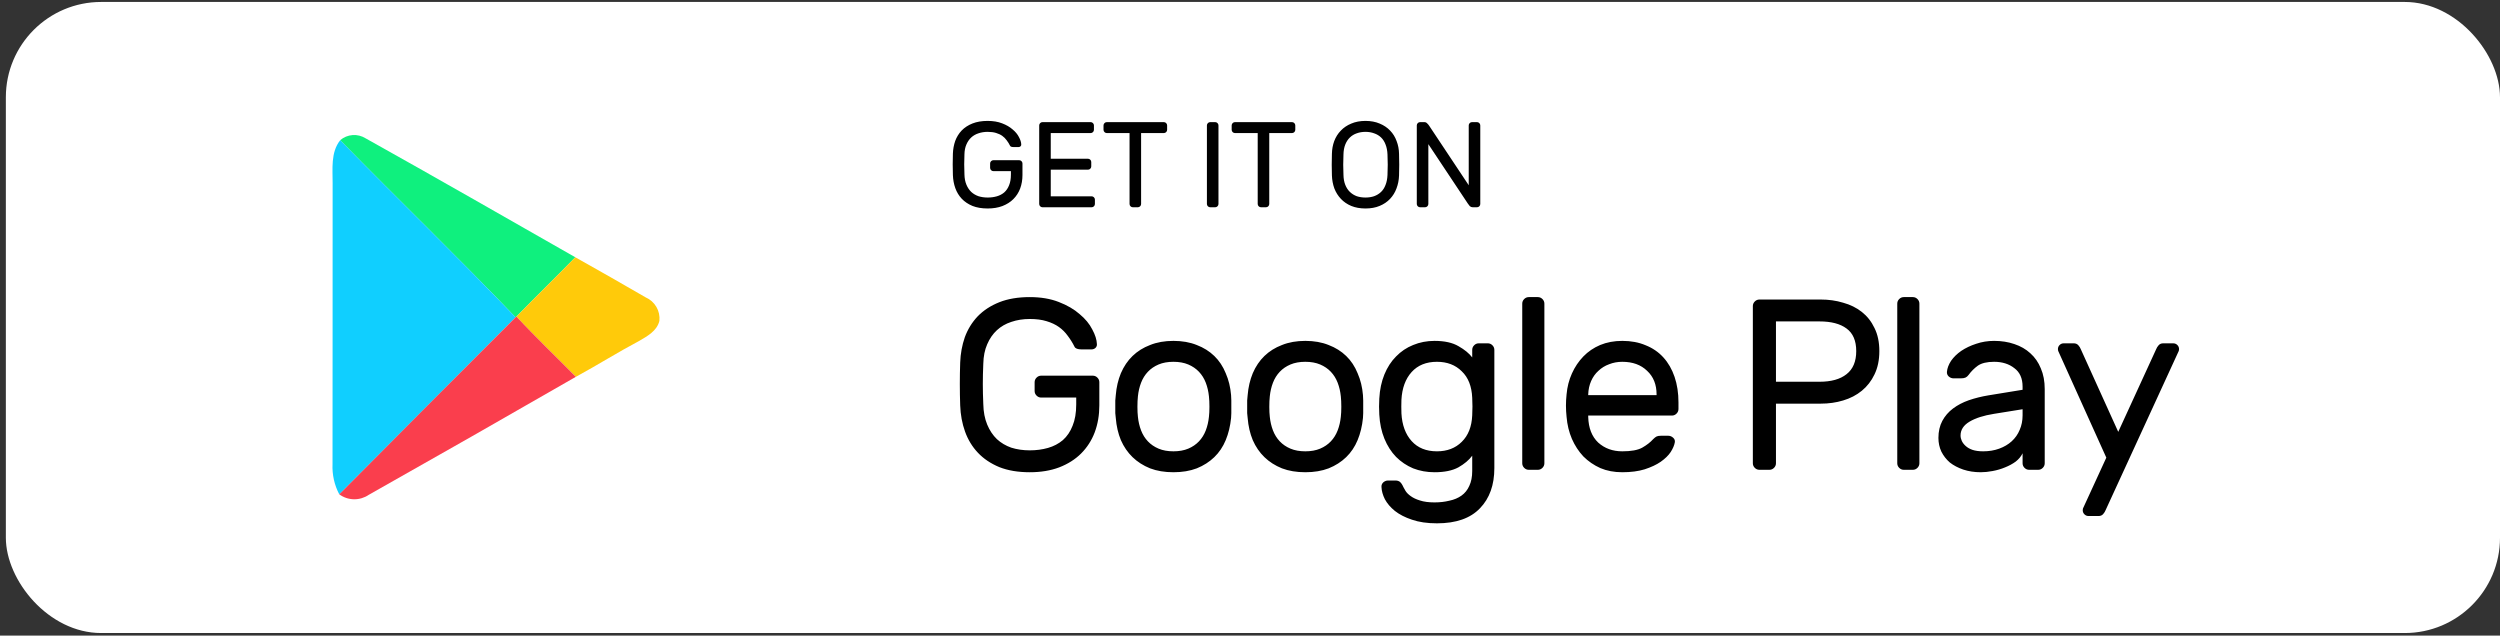 <svg width="354" height="90" viewBox="0 0 354 90" fill="none" xmlns="http://www.w3.org/2000/svg">
<rect x="0" y="0" width="354" height="90" fill="#333333" stroke="none"/>
<rect x="0.829" y="0.277" width="353.171" height="89.36" rx="13.493" fill="white"/>
<g clip-path="url(#clip0_782_23564)">
<path d="M48.164 19.856C48.659 19.43 49.278 19.174 49.929 19.126C50.581 19.079 51.23 19.242 51.782 19.592C61.716 25.134 71.582 30.798 81.463 36.429C78.709 39.25 75.879 42 73.129 44.824L73.004 44.938C64.871 36.437 56.391 28.268 48.164 19.856Z" fill="#0FF07E"/>
<path d="M47.102 25.995C47.112 23.939 46.802 21.584 48.172 19.855C56.399 28.268 64.881 36.436 73.012 44.938C64.687 53.285 56.363 61.637 48.038 69.995C47.348 68.677 47.019 67.2 47.086 65.714C47.111 52.474 47.086 39.237 47.1 25.997L47.102 25.995Z" fill="#10CFFF"/>
<path d="M81.464 36.429C84.807 38.286 88.114 40.203 91.43 42.11C92.065 42.387 92.595 42.858 92.944 43.456C93.293 44.054 93.442 44.747 93.371 45.435C93.028 46.862 91.648 47.617 90.474 48.29C87.456 49.895 84.552 51.725 81.544 53.359C78.747 50.505 75.836 47.756 73.13 44.825C75.88 42.003 78.71 39.251 81.464 36.431V36.429Z" fill="#FFCA0A"/>
<path d="M73.004 44.938L73.129 44.824C75.84 47.754 78.744 50.505 81.541 53.357C71.79 58.972 62.015 64.541 52.217 70.067C51.599 70.489 50.865 70.709 50.117 70.697C49.368 70.684 48.642 70.439 48.039 69.995C56.346 61.627 64.667 53.274 73.004 44.938Z" fill="#FA3E4D"/>
</g>
<path d="M134.93 21.754C134.953 21.122 135.062 20.526 135.257 19.963C135.464 19.4 135.768 18.907 136.17 18.482C136.583 18.057 137.094 17.724 137.703 17.483C138.311 17.242 139.029 17.121 139.855 17.121C140.636 17.121 141.319 17.236 141.905 17.466C142.502 17.695 142.996 17.982 143.386 18.327C143.788 18.66 144.086 19.021 144.282 19.412C144.488 19.791 144.597 20.135 144.609 20.445C144.62 20.549 144.586 20.64 144.506 20.721C144.425 20.79 144.333 20.824 144.23 20.824H143.524C143.248 20.824 143.082 20.761 143.024 20.635C142.887 20.359 142.726 20.101 142.542 19.86C142.37 19.618 142.163 19.412 141.922 19.239C141.681 19.067 141.388 18.93 141.044 18.826C140.711 18.723 140.315 18.671 139.855 18.671C139.385 18.671 138.948 18.74 138.547 18.878C138.156 19.004 137.817 19.199 137.53 19.463C137.243 19.727 137.014 20.061 136.842 20.462C136.669 20.853 136.577 21.312 136.566 21.84C136.543 22.357 136.532 22.833 136.532 23.27C136.532 23.706 136.543 24.182 136.566 24.699C136.577 25.25 136.669 25.732 136.842 26.146C137.014 26.559 137.243 26.904 137.53 27.179C137.817 27.443 138.156 27.644 138.547 27.782C138.948 27.908 139.385 27.971 139.855 27.971C140.315 27.971 140.745 27.914 141.147 27.799C141.549 27.684 141.899 27.501 142.198 27.248C142.496 26.984 142.726 26.645 142.887 26.232C143.059 25.819 143.145 25.313 143.145 24.716V24.234H140.665C140.539 24.234 140.43 24.188 140.338 24.096C140.246 24.004 140.2 23.895 140.2 23.769V23.149C140.2 23.023 140.246 22.914 140.338 22.822C140.43 22.73 140.539 22.684 140.665 22.684H144.316C144.442 22.684 144.551 22.73 144.643 22.822C144.735 22.914 144.781 23.023 144.781 23.149V24.785C144.781 25.474 144.672 26.111 144.454 26.697C144.236 27.271 143.914 27.77 143.489 28.195C143.076 28.609 142.559 28.936 141.939 29.177C141.331 29.407 140.636 29.521 139.855 29.521C139.029 29.521 138.311 29.401 137.703 29.16C137.094 28.907 136.589 28.568 136.187 28.144C135.785 27.719 135.481 27.219 135.274 26.645C135.068 26.071 134.953 25.451 134.93 24.785C134.895 23.775 134.895 22.764 134.93 21.754ZM154.574 27.799C154.7 27.799 154.809 27.845 154.901 27.937C154.993 28.029 155.039 28.138 155.039 28.264V28.884C155.039 29.01 154.993 29.119 154.901 29.211C154.809 29.303 154.7 29.349 154.574 29.349H147.616C147.489 29.349 147.38 29.303 147.289 29.211C147.197 29.119 147.151 29.01 147.151 28.884V17.758C147.151 17.632 147.197 17.523 147.289 17.431C147.38 17.339 147.489 17.293 147.616 17.293H154.436C154.562 17.293 154.671 17.339 154.763 17.431C154.855 17.523 154.901 17.632 154.901 17.758V18.378C154.901 18.505 154.855 18.614 154.763 18.706C154.671 18.797 154.562 18.843 154.436 18.843H148.787V22.477H154.057C154.183 22.477 154.292 22.523 154.384 22.615C154.476 22.707 154.522 22.816 154.522 22.942V23.562C154.522 23.689 154.476 23.798 154.384 23.89C154.292 23.982 154.183 24.027 154.057 24.027H148.787V27.799H154.574ZM164.8 17.293C164.927 17.293 165.036 17.339 165.128 17.431C165.219 17.523 165.265 17.632 165.265 17.758V18.378C165.265 18.505 165.219 18.614 165.128 18.706C165.036 18.797 164.927 18.843 164.8 18.843H161.58V28.884C161.58 29.01 161.534 29.119 161.442 29.211C161.35 29.303 161.241 29.349 161.115 29.349H160.409C160.282 29.349 160.173 29.303 160.081 29.211C159.99 29.119 159.944 29.01 159.944 28.884V18.843H156.723C156.597 18.843 156.488 18.797 156.396 18.706C156.304 18.614 156.258 18.505 156.258 18.378V17.758C156.258 17.632 156.304 17.523 156.396 17.431C156.488 17.339 156.597 17.293 156.723 17.293H164.8ZM171.364 29.349C171.238 29.349 171.129 29.303 171.037 29.211C170.945 29.119 170.899 29.01 170.899 28.884V17.758C170.899 17.632 170.945 17.523 171.037 17.431C171.129 17.339 171.238 17.293 171.364 17.293H172.07C172.196 17.293 172.305 17.339 172.397 17.431C172.489 17.523 172.535 17.632 172.535 17.758V28.884C172.535 29.01 172.489 29.119 172.397 29.211C172.305 29.303 172.196 29.349 172.07 29.349H171.364ZM182.948 17.293C183.074 17.293 183.183 17.339 183.275 17.431C183.367 17.523 183.413 17.632 183.413 17.758V18.378C183.413 18.505 183.367 18.614 183.275 18.706C183.183 18.797 183.074 18.843 182.948 18.843H179.727V28.884C179.727 29.01 179.681 29.119 179.589 29.211C179.498 29.303 179.389 29.349 179.262 29.349H178.556C178.43 29.349 178.321 29.303 178.229 29.211C178.137 29.119 178.091 29.01 178.091 28.884V18.843H174.87C174.744 18.843 174.635 18.797 174.543 18.706C174.451 18.614 174.405 18.505 174.405 18.378V17.758C174.405 17.632 174.451 17.523 174.543 17.431C174.635 17.339 174.744 17.293 174.87 17.293H182.948ZM188.599 21.788C188.61 21.145 188.719 20.543 188.926 19.98C189.144 19.406 189.454 18.912 189.856 18.499C190.258 18.074 190.751 17.741 191.337 17.5C191.923 17.247 192.594 17.121 193.352 17.121C194.11 17.121 194.782 17.247 195.367 17.5C195.953 17.741 196.446 18.074 196.848 18.499C197.25 18.912 197.554 19.406 197.761 19.98C197.979 20.543 198.094 21.145 198.105 21.788C198.14 22.81 198.14 23.832 198.105 24.854C198.083 25.497 197.962 26.106 197.744 26.68C197.537 27.242 197.233 27.736 196.831 28.161C196.429 28.586 195.935 28.919 195.35 29.16C194.776 29.401 194.11 29.521 193.352 29.521C192.594 29.521 191.923 29.401 191.337 29.16C190.763 28.919 190.275 28.586 189.873 28.161C189.471 27.736 189.161 27.242 188.943 26.68C188.736 26.106 188.622 25.497 188.599 24.854C188.564 23.832 188.564 22.81 188.599 21.788ZM196.469 21.875C196.446 21.335 196.355 20.864 196.194 20.462C196.045 20.061 195.832 19.727 195.557 19.463C195.281 19.199 194.954 19.004 194.575 18.878C194.207 18.74 193.8 18.671 193.352 18.671C192.904 18.671 192.491 18.74 192.112 18.878C191.745 19.004 191.423 19.199 191.148 19.463C190.872 19.727 190.654 20.061 190.493 20.462C190.332 20.864 190.246 21.335 190.235 21.875C190.212 22.391 190.2 22.873 190.2 23.321C190.2 23.769 190.212 24.251 190.235 24.768C190.246 25.308 190.332 25.778 190.493 26.18C190.654 26.582 190.872 26.915 191.148 27.179C191.423 27.443 191.745 27.644 192.112 27.782C192.491 27.908 192.904 27.971 193.352 27.971C193.8 27.971 194.207 27.908 194.575 27.782C194.954 27.644 195.281 27.443 195.557 27.179C195.832 26.915 196.045 26.582 196.194 26.18C196.355 25.778 196.446 25.308 196.469 24.768C196.492 24.251 196.504 23.769 196.504 23.321C196.504 22.873 196.492 22.391 196.469 21.875ZM208.54 29.349C208.379 29.349 208.242 29.297 208.127 29.194C208.023 29.079 207.932 28.959 207.851 28.832L202.254 20.411V28.884C202.254 29.01 202.208 29.119 202.116 29.211C202.024 29.303 201.915 29.349 201.789 29.349H201.083C200.957 29.349 200.847 29.303 200.756 29.211C200.664 29.119 200.618 29.01 200.618 28.884V17.758C200.618 17.632 200.664 17.523 200.756 17.431C200.847 17.339 200.957 17.293 201.083 17.293H201.686C201.846 17.293 201.978 17.351 202.082 17.466C202.197 17.569 202.294 17.684 202.374 17.81L207.972 26.232V17.758C207.972 17.632 208.018 17.523 208.11 17.431C208.201 17.339 208.31 17.293 208.437 17.293H209.143C209.269 17.293 209.378 17.339 209.47 17.431C209.562 17.523 209.608 17.632 209.608 17.758V28.884C209.608 29.01 209.562 29.119 209.47 29.211C209.378 29.303 209.269 29.349 209.143 29.349H208.54Z" fill="black"/>
<path d="M135.963 51.335C136.009 50.072 136.227 48.878 136.618 47.752C137.031 46.627 137.64 45.64 138.443 44.79C139.27 43.94 140.292 43.275 141.509 42.792C142.726 42.31 144.161 42.069 145.814 42.069C147.376 42.069 148.742 42.299 149.913 42.758C151.107 43.217 152.095 43.791 152.876 44.48C153.679 45.146 154.276 45.869 154.667 46.65C155.08 47.408 155.298 48.097 155.321 48.717C155.344 48.923 155.275 49.107 155.115 49.268C154.954 49.406 154.77 49.475 154.563 49.475H153.151C152.6 49.475 152.267 49.348 152.152 49.096C151.877 48.545 151.555 48.028 151.188 47.546C150.843 47.063 150.43 46.65 149.948 46.306C149.466 45.961 148.88 45.686 148.191 45.479C147.525 45.272 146.733 45.169 145.814 45.169C144.873 45.169 144 45.307 143.197 45.582C142.416 45.835 141.738 46.225 141.164 46.754C140.59 47.282 140.131 47.947 139.787 48.751C139.442 49.532 139.258 50.45 139.235 51.507C139.19 52.54 139.167 53.493 139.167 54.366C139.167 55.238 139.19 56.191 139.235 57.225C139.258 58.327 139.442 59.291 139.787 60.118C140.131 60.945 140.59 61.634 141.164 62.185C141.738 62.713 142.416 63.115 143.197 63.39C144 63.643 144.873 63.769 145.814 63.769C146.733 63.769 147.594 63.654 148.398 63.425C149.202 63.195 149.902 62.828 150.499 62.323C151.096 61.794 151.555 61.117 151.877 60.29C152.221 59.464 152.393 58.453 152.393 57.259V56.295H147.433C147.181 56.295 146.963 56.203 146.779 56.019C146.595 55.835 146.503 55.617 146.503 55.365V54.125C146.503 53.872 146.595 53.654 146.779 53.47C146.963 53.286 147.181 53.195 147.433 53.195H154.736C154.988 53.195 155.206 53.286 155.39 53.47C155.574 53.654 155.666 53.872 155.666 54.125V57.397C155.666 58.775 155.448 60.049 155.011 61.22C154.575 62.368 153.932 63.367 153.082 64.217C152.256 65.044 151.222 65.698 149.982 66.18C148.765 66.64 147.376 66.869 145.814 66.869C144.161 66.869 142.726 66.628 141.509 66.146C140.292 65.641 139.281 64.963 138.478 64.114C137.674 63.264 137.065 62.265 136.652 61.117C136.239 59.969 136.009 58.729 135.963 57.397C135.894 55.376 135.894 53.355 135.963 51.335ZM166.157 48.269C167.397 48.269 168.5 48.464 169.464 48.855C170.429 49.222 171.255 49.739 171.944 50.405C172.633 51.071 173.173 51.886 173.563 52.85C173.976 53.792 174.229 54.825 174.321 55.95C174.344 56.157 174.355 56.41 174.355 56.708C174.355 56.984 174.355 57.282 174.355 57.604C174.355 57.902 174.355 58.201 174.355 58.499C174.355 58.775 174.344 59.004 174.321 59.188C174.206 60.336 173.953 61.381 173.563 62.323C173.173 63.264 172.633 64.068 171.944 64.734C171.255 65.4 170.429 65.928 169.464 66.318C168.5 66.686 167.397 66.869 166.157 66.869C164.917 66.869 163.815 66.686 162.851 66.318C161.886 65.928 161.06 65.4 160.371 64.734C159.682 64.068 159.131 63.264 158.717 62.323C158.327 61.381 158.086 60.336 157.994 59.188C157.971 59.004 157.948 58.775 157.925 58.499C157.925 58.201 157.925 57.902 157.925 57.604C157.925 57.282 157.925 56.984 157.925 56.708C157.948 56.41 157.971 56.157 157.994 55.95C158.086 54.825 158.327 53.792 158.717 52.85C159.131 51.886 159.682 51.071 160.371 50.405C161.06 49.739 161.886 49.222 162.851 48.855C163.815 48.464 164.917 48.269 166.157 48.269ZM171.186 59.016C171.232 58.626 171.255 58.155 171.255 57.604C171.255 57.029 171.232 56.536 171.186 56.123C171.117 55.434 170.968 54.791 170.739 54.194C170.509 53.596 170.187 53.08 169.774 52.644C169.361 52.207 168.856 51.863 168.259 51.61C167.661 51.358 166.961 51.231 166.157 51.231C165.354 51.231 164.653 51.358 164.056 51.61C163.459 51.863 162.954 52.207 162.541 52.644C162.127 53.08 161.806 53.596 161.576 54.194C161.347 54.791 161.197 55.434 161.128 56.123C161.083 56.536 161.06 57.029 161.06 57.604C161.06 58.155 161.083 58.626 161.128 59.016C161.197 59.705 161.347 60.348 161.576 60.945C161.806 61.542 162.127 62.059 162.541 62.495C162.954 62.931 163.459 63.276 164.056 63.528C164.653 63.781 165.354 63.907 166.157 63.907C166.961 63.907 167.661 63.781 168.259 63.528C168.856 63.276 169.361 62.931 169.774 62.495C170.187 62.059 170.509 61.542 170.739 60.945C170.968 60.348 171.117 59.705 171.186 59.016ZM184.832 48.269C186.072 48.269 187.174 48.464 188.138 48.855C189.103 49.222 189.93 49.739 190.618 50.405C191.307 51.071 191.847 51.886 192.237 52.85C192.651 53.792 192.903 54.825 192.995 55.95C193.018 56.157 193.03 56.41 193.03 56.708C193.03 56.984 193.03 57.282 193.03 57.604C193.03 57.902 193.03 58.201 193.03 58.499C193.03 58.775 193.018 59.004 192.995 59.188C192.88 60.336 192.628 61.381 192.237 62.323C191.847 63.264 191.307 64.068 190.618 64.734C189.93 65.4 189.103 65.928 188.138 66.318C187.174 66.686 186.072 66.869 184.832 66.869C183.592 66.869 182.489 66.686 181.525 66.318C180.56 65.928 179.734 65.4 179.045 64.734C178.356 64.068 177.805 63.264 177.392 62.323C177.001 61.381 176.76 60.336 176.668 59.188C176.645 59.004 176.622 58.775 176.599 58.499C176.599 58.201 176.599 57.902 176.599 57.604C176.599 57.282 176.599 56.984 176.599 56.708C176.622 56.41 176.645 56.157 176.668 55.95C176.76 54.825 177.001 53.792 177.392 52.85C177.805 51.886 178.356 51.071 179.045 50.405C179.734 49.739 180.56 49.222 181.525 48.855C182.489 48.464 183.592 48.269 184.832 48.269ZM189.861 59.016C189.907 58.626 189.93 58.155 189.93 57.604C189.93 57.029 189.907 56.536 189.861 56.123C189.792 55.434 189.642 54.791 189.413 54.194C189.183 53.596 188.862 53.08 188.448 52.644C188.035 52.207 187.53 51.863 186.933 51.61C186.336 51.358 185.635 51.231 184.832 51.231C184.028 51.231 183.328 51.358 182.731 51.61C182.133 51.863 181.628 52.207 181.215 52.644C180.802 53.08 180.48 53.596 180.25 54.194C180.021 54.791 179.872 55.434 179.803 56.123C179.757 56.536 179.734 57.029 179.734 57.604C179.734 58.155 179.757 58.626 179.803 59.016C179.872 59.705 180.021 60.348 180.25 60.945C180.48 61.542 180.802 62.059 181.215 62.495C181.628 62.931 182.133 63.276 182.731 63.528C183.328 63.781 184.028 63.907 184.832 63.907C185.635 63.907 186.336 63.781 186.933 63.528C187.53 63.276 188.035 62.931 188.448 62.495C188.862 62.059 189.183 61.542 189.413 60.945C189.642 60.348 189.792 59.705 189.861 59.016ZM195.308 56.432C195.377 55.169 195.618 54.033 196.031 53.022C196.445 52.012 196.996 51.162 197.685 50.474C198.374 49.762 199.177 49.222 200.096 48.855C201.037 48.464 202.048 48.269 203.127 48.269C204.551 48.269 205.687 48.522 206.537 49.027C207.387 49.509 208.03 50.037 208.466 50.611V49.544C208.466 49.291 208.558 49.073 208.742 48.889C208.925 48.705 209.143 48.614 209.396 48.614H210.67C210.923 48.614 211.141 48.705 211.325 48.889C211.509 49.073 211.6 49.291 211.6 49.544V66.284C211.6 68.672 210.923 70.566 209.568 71.967C208.213 73.391 206.181 74.103 203.471 74.103C202.094 74.103 200.911 73.93 199.924 73.586C198.959 73.265 198.155 72.851 197.513 72.346C196.892 71.841 196.422 71.29 196.1 70.693C195.802 70.096 195.641 69.522 195.618 68.97C195.595 68.718 195.675 68.5 195.859 68.316C196.066 68.132 196.295 68.04 196.548 68.04H197.581C197.834 68.04 198.041 68.098 198.201 68.213C198.385 68.35 198.557 68.603 198.718 68.97C198.787 69.108 198.89 69.292 199.028 69.522C199.189 69.774 199.43 70.015 199.751 70.245C200.096 70.498 200.532 70.704 201.06 70.865C201.611 71.049 202.3 71.141 203.127 71.141C203.885 71.141 204.585 71.06 205.228 70.899C205.894 70.762 206.468 70.52 206.95 70.176C207.433 69.832 207.8 69.372 208.053 68.798C208.328 68.224 208.466 67.524 208.466 66.697V64.527C208.007 65.147 207.352 65.698 206.503 66.18C205.653 66.64 204.528 66.869 203.127 66.869C202.048 66.869 201.037 66.686 200.096 66.318C199.177 65.928 198.374 65.388 197.685 64.699C196.996 63.987 196.445 63.126 196.031 62.116C195.618 61.105 195.377 59.969 195.308 58.706C195.285 58.361 195.274 57.983 195.274 57.569C195.274 57.156 195.285 56.777 195.308 56.432ZM208.466 56.329C208.397 54.699 207.903 53.447 206.985 52.575C206.089 51.679 204.918 51.231 203.471 51.231C201.956 51.231 200.762 51.714 199.889 52.678C199.017 53.642 198.534 54.951 198.443 56.605C198.42 57.248 198.42 57.891 198.443 58.534C198.534 60.187 199.017 61.496 199.889 62.46C200.762 63.425 201.956 63.907 203.471 63.907C204.918 63.907 206.089 63.459 206.985 62.564C207.903 61.668 208.397 60.417 208.466 58.809C208.489 58.465 208.5 58.051 208.5 57.569C208.5 57.087 208.489 56.674 208.466 56.329ZM218.684 65.595C218.684 65.847 218.592 66.066 218.409 66.249C218.225 66.433 218.007 66.525 217.754 66.525H216.48C216.227 66.525 216.009 66.433 215.825 66.249C215.642 66.066 215.55 65.847 215.55 65.595V42.999C215.55 42.746 215.642 42.528 215.825 42.344C216.009 42.161 216.227 42.069 216.48 42.069H217.754C218.007 42.069 218.225 42.161 218.409 42.344C218.592 42.528 218.684 42.746 218.684 42.999V65.595ZM221.826 55.847C221.918 54.791 222.17 53.803 222.584 52.885C222.997 51.966 223.537 51.162 224.203 50.474C224.869 49.785 225.661 49.245 226.579 48.855C227.521 48.464 228.566 48.269 229.714 48.269C230.954 48.269 232.056 48.476 233.021 48.889C234.008 49.279 234.846 49.853 235.535 50.611C236.224 51.369 236.752 52.288 237.12 53.367C237.487 54.446 237.671 55.652 237.671 56.984V57.914C237.671 58.166 237.579 58.384 237.395 58.568C237.211 58.752 236.993 58.844 236.741 58.844H224.892V59.05C224.938 60.612 225.408 61.817 226.304 62.667C227.222 63.494 228.359 63.907 229.714 63.907C230.977 63.907 231.918 63.735 232.538 63.39C233.181 63.023 233.698 62.621 234.088 62.185C234.272 62.001 234.433 61.875 234.571 61.806C234.708 61.737 234.915 61.703 235.191 61.703H236.224C236.477 61.703 236.706 61.794 236.913 61.978C237.12 62.162 237.2 62.38 237.154 62.633C237.085 63.046 236.89 63.505 236.568 64.01C236.247 64.493 235.776 64.952 235.156 65.388C234.559 65.802 233.801 66.157 232.883 66.456C231.987 66.731 230.931 66.869 229.714 66.869C228.566 66.869 227.532 66.674 226.614 66.284C225.695 65.87 224.892 65.319 224.203 64.63C223.537 63.919 222.997 63.092 222.584 62.15C222.17 61.186 221.918 60.141 221.826 59.016C221.711 57.959 221.711 56.903 221.826 55.847ZM224.892 55.95H234.571V55.847C234.571 54.446 234.123 53.332 233.227 52.506C232.355 51.656 231.184 51.231 229.714 51.231C229.048 51.231 228.428 51.346 227.854 51.576C227.28 51.782 226.775 52.092 226.338 52.506C225.902 52.896 225.558 53.378 225.305 53.952C225.052 54.526 224.915 55.158 224.892 55.847V55.95ZM257.813 42.413C258.939 42.413 259.995 42.563 260.982 42.861C261.993 43.137 262.877 43.573 263.635 44.17C264.392 44.767 264.99 45.525 265.426 46.443C265.885 47.362 266.115 48.453 266.115 49.716C266.115 50.979 265.885 52.081 265.426 53.022C264.99 53.941 264.392 54.71 263.635 55.33C262.877 55.95 261.993 56.41 260.982 56.708C259.995 57.007 258.939 57.156 257.813 57.156H251.476V65.595C251.476 65.847 251.384 66.066 251.2 66.249C251.016 66.433 250.798 66.525 250.546 66.525H249.133C248.881 66.525 248.663 66.433 248.479 66.249C248.295 66.066 248.203 65.847 248.203 65.595V43.343C248.203 43.091 248.295 42.873 248.479 42.689C248.663 42.505 248.881 42.413 249.133 42.413H257.813ZM251.476 54.056H257.641C259.295 54.056 260.569 53.7 261.465 52.988C262.383 52.276 262.842 51.185 262.842 49.716C262.842 48.246 262.383 47.178 261.465 46.512C260.569 45.846 259.295 45.513 257.641 45.513H251.476V54.056ZM271.786 65.595C271.786 65.847 271.694 66.066 271.51 66.249C271.327 66.433 271.109 66.525 270.856 66.525H269.582C269.329 66.525 269.111 66.433 268.927 66.249C268.743 66.066 268.652 65.847 268.652 65.595V42.999C268.652 42.746 268.743 42.528 268.927 42.344C269.111 42.161 269.329 42.069 269.582 42.069H270.856C271.109 42.069 271.327 42.161 271.51 42.344C271.694 42.528 271.786 42.746 271.786 42.999V65.595ZM274.48 62.013C274.48 61.094 274.664 60.29 275.031 59.601C275.399 58.913 275.904 58.327 276.547 57.845C277.19 57.362 277.936 56.972 278.786 56.674C279.658 56.375 280.577 56.145 281.541 55.985L286.398 55.193V54.745C286.398 53.574 286.008 52.701 285.227 52.127C284.469 51.53 283.516 51.231 282.368 51.231C281.357 51.231 280.588 51.415 280.06 51.782C279.555 52.15 279.119 52.586 278.751 53.091C278.613 53.275 278.464 53.401 278.303 53.47C278.143 53.539 277.924 53.574 277.649 53.574H276.616C276.363 53.574 276.133 53.482 275.927 53.298C275.743 53.114 275.663 52.896 275.686 52.644C275.731 52.138 275.927 51.622 276.271 51.093C276.639 50.565 277.121 50.095 277.718 49.681C278.338 49.268 279.038 48.935 279.819 48.682C280.623 48.407 281.472 48.269 282.368 48.269C283.401 48.269 284.354 48.418 285.227 48.717C286.122 49.015 286.88 49.452 287.5 50.026C288.143 50.6 288.637 51.312 288.981 52.161C289.349 53.011 289.532 53.987 289.532 55.089V65.595C289.532 65.847 289.441 66.066 289.257 66.249C289.073 66.433 288.855 66.525 288.602 66.525H287.328C287.075 66.525 286.857 66.433 286.673 66.249C286.49 66.066 286.398 65.847 286.398 65.595V64.183C286.191 64.619 285.87 65.009 285.433 65.354C284.997 65.675 284.492 65.951 283.918 66.18C283.367 66.41 282.781 66.582 282.161 66.697C281.564 66.812 281.002 66.869 280.473 66.869C279.578 66.869 278.751 66.743 277.993 66.49C277.259 66.238 276.627 65.905 276.099 65.492C275.594 65.055 275.192 64.538 274.893 63.941C274.618 63.344 274.48 62.702 274.48 62.013ZM280.818 63.907C281.645 63.907 282.402 63.781 283.091 63.528C283.78 63.276 284.366 62.931 284.848 62.495C285.353 62.035 285.732 61.496 285.985 60.876C286.26 60.256 286.398 59.567 286.398 58.809V57.948L282.333 58.602C280.887 58.832 279.739 59.2 278.889 59.705C278.039 60.21 277.614 60.864 277.614 61.668C277.614 61.921 277.672 62.173 277.787 62.426C277.902 62.678 278.085 62.92 278.338 63.149C278.59 63.379 278.912 63.563 279.302 63.7C279.716 63.838 280.221 63.907 280.818 63.907ZM298.151 72.243C298.083 72.426 297.968 72.61 297.807 72.794C297.646 72.978 297.428 73.069 297.153 73.069H295.74C295.511 73.069 295.315 72.989 295.155 72.828C294.994 72.668 294.914 72.472 294.914 72.243C294.914 72.151 294.925 72.07 294.948 72.002L298.255 64.803L291.435 49.681C291.412 49.612 291.4 49.532 291.4 49.44C291.4 49.211 291.481 49.015 291.641 48.855C291.802 48.694 291.997 48.614 292.227 48.614H293.639C293.915 48.614 294.133 48.705 294.294 48.889C294.454 49.073 294.569 49.256 294.638 49.44L299.943 61.151L305.316 49.44C305.385 49.256 305.5 49.073 305.66 48.889C305.821 48.705 306.039 48.614 306.315 48.614H307.727C307.957 48.614 308.152 48.694 308.313 48.855C308.473 49.015 308.554 49.211 308.554 49.44C308.554 49.532 308.542 49.612 308.519 49.681L298.151 72.243Z" fill="black"/>
<defs>
<clipPath id="clip0_782_23564">
<rect width="51.731" height="51.731" fill="white" transform="translate(44.402 19.092)"/>
</clipPath>
</defs>
</svg>
